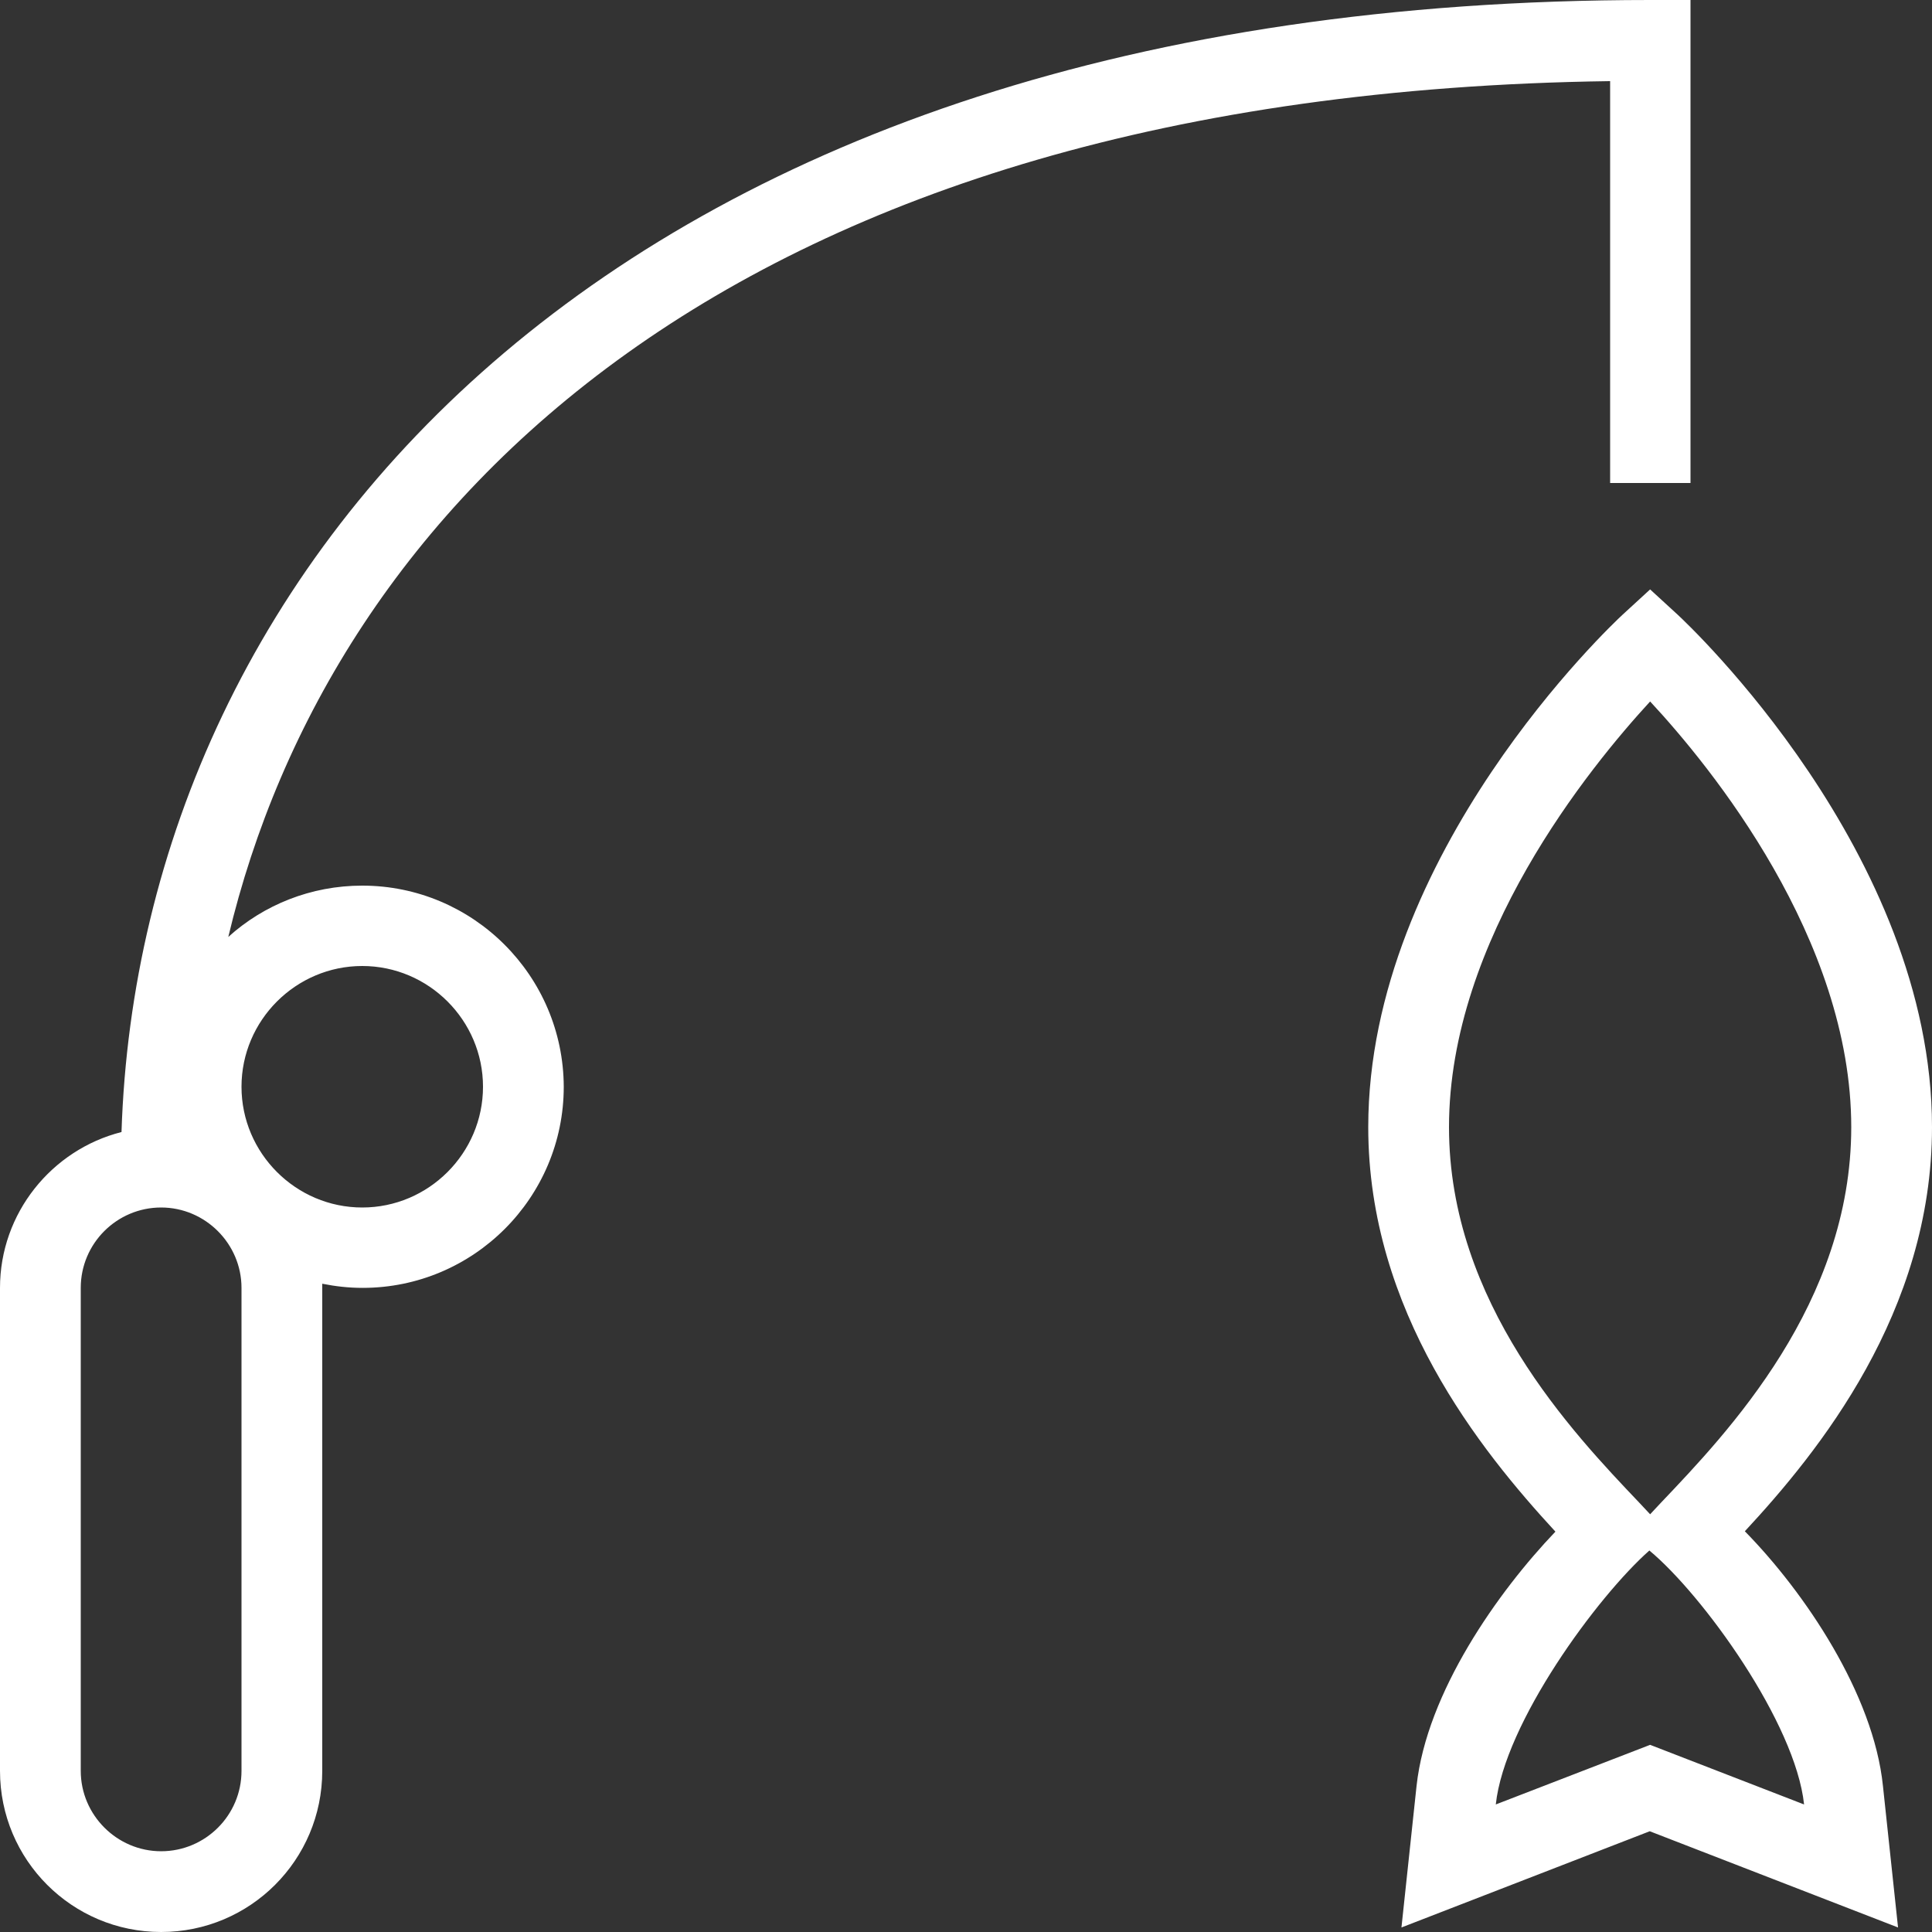 <?xml version="1.0" encoding="UTF-8"?> <svg xmlns="http://www.w3.org/2000/svg" xmlns:xlink="http://www.w3.org/1999/xlink" version="1.1" id="Layer_1" x="0px" y="0px" viewBox="0 0 512 512" style="enable-background:new 0 0 512 512;" xml:space="preserve"><rect x="0" y="0" width="512" height="512" fill="#333333" stroke="none"/> <style type="text/css"> .st0{fill:#FFFFFF;} </style> <path class="st0" d="M462.4,405.8c19.5-21,49.6-58,49.6-107.1c0-72.6-64.7-133.3-67.4-135.8l-7.3-6.7l-7.3,6.7 c-2.8,2.6-67.4,63.3-67.4,135.8c0,48.8,29.7,85.6,49.6,107.2c-15.2,15.9-34.1,42.6-36.8,67.4l-4,37.5l65.8-25.5l65.8,25.5l-4-37.5 C496.5,448.9,478.2,421.9,462.4,405.8L462.4,405.8z M384,298.7c0-49.8,37.3-95.4,53.3-112.8c16.1,17.3,53.3,62.9,53.3,112.8 c0,46.7-32.8,81-50.4,99.5l-2.9,3.1l-2.9-3.1C416.8,379.7,384,345.3,384,298.7z M437.3,462.4l-40.9,15.8 c2.3-21.6,26.9-55.1,40.7-67.3c14.2,11.8,38.7,45.7,41,67.3L437.3,462.4z M96,234.7c-13.6,0-26.1,5.1-35.5,13.6 c27-113.4,132.9-223.6,366.2-226.8V128H448V0h-10.7C163,0,37.1,149.1,32.2,300C13.7,304.7,0,321.5,0,341.3v128 C0,492.9,19.1,512,42.7,512s42.7-19.1,42.7-42.7v-128c0-0.4,0-0.7,0-1.1c3.5,0.7,7,1.1,10.7,1.1c29.4,0,53.3-23.9,53.3-53.3 C149.3,258.6,125.4,234.7,96,234.7z M64,469.3c0,11.8-9.6,21.3-21.3,21.3s-21.3-9.6-21.3-21.3v-128c0-11.8,9.6-21.3,21.3-21.3 S64,329.6,64,341.3V469.3z M96,320c-17.6,0-32-14.4-32-32c0-17.6,14.4-32,32-32s32,14.4,32,32C128,305.6,113.6,320,96,320z"></path> </svg> 